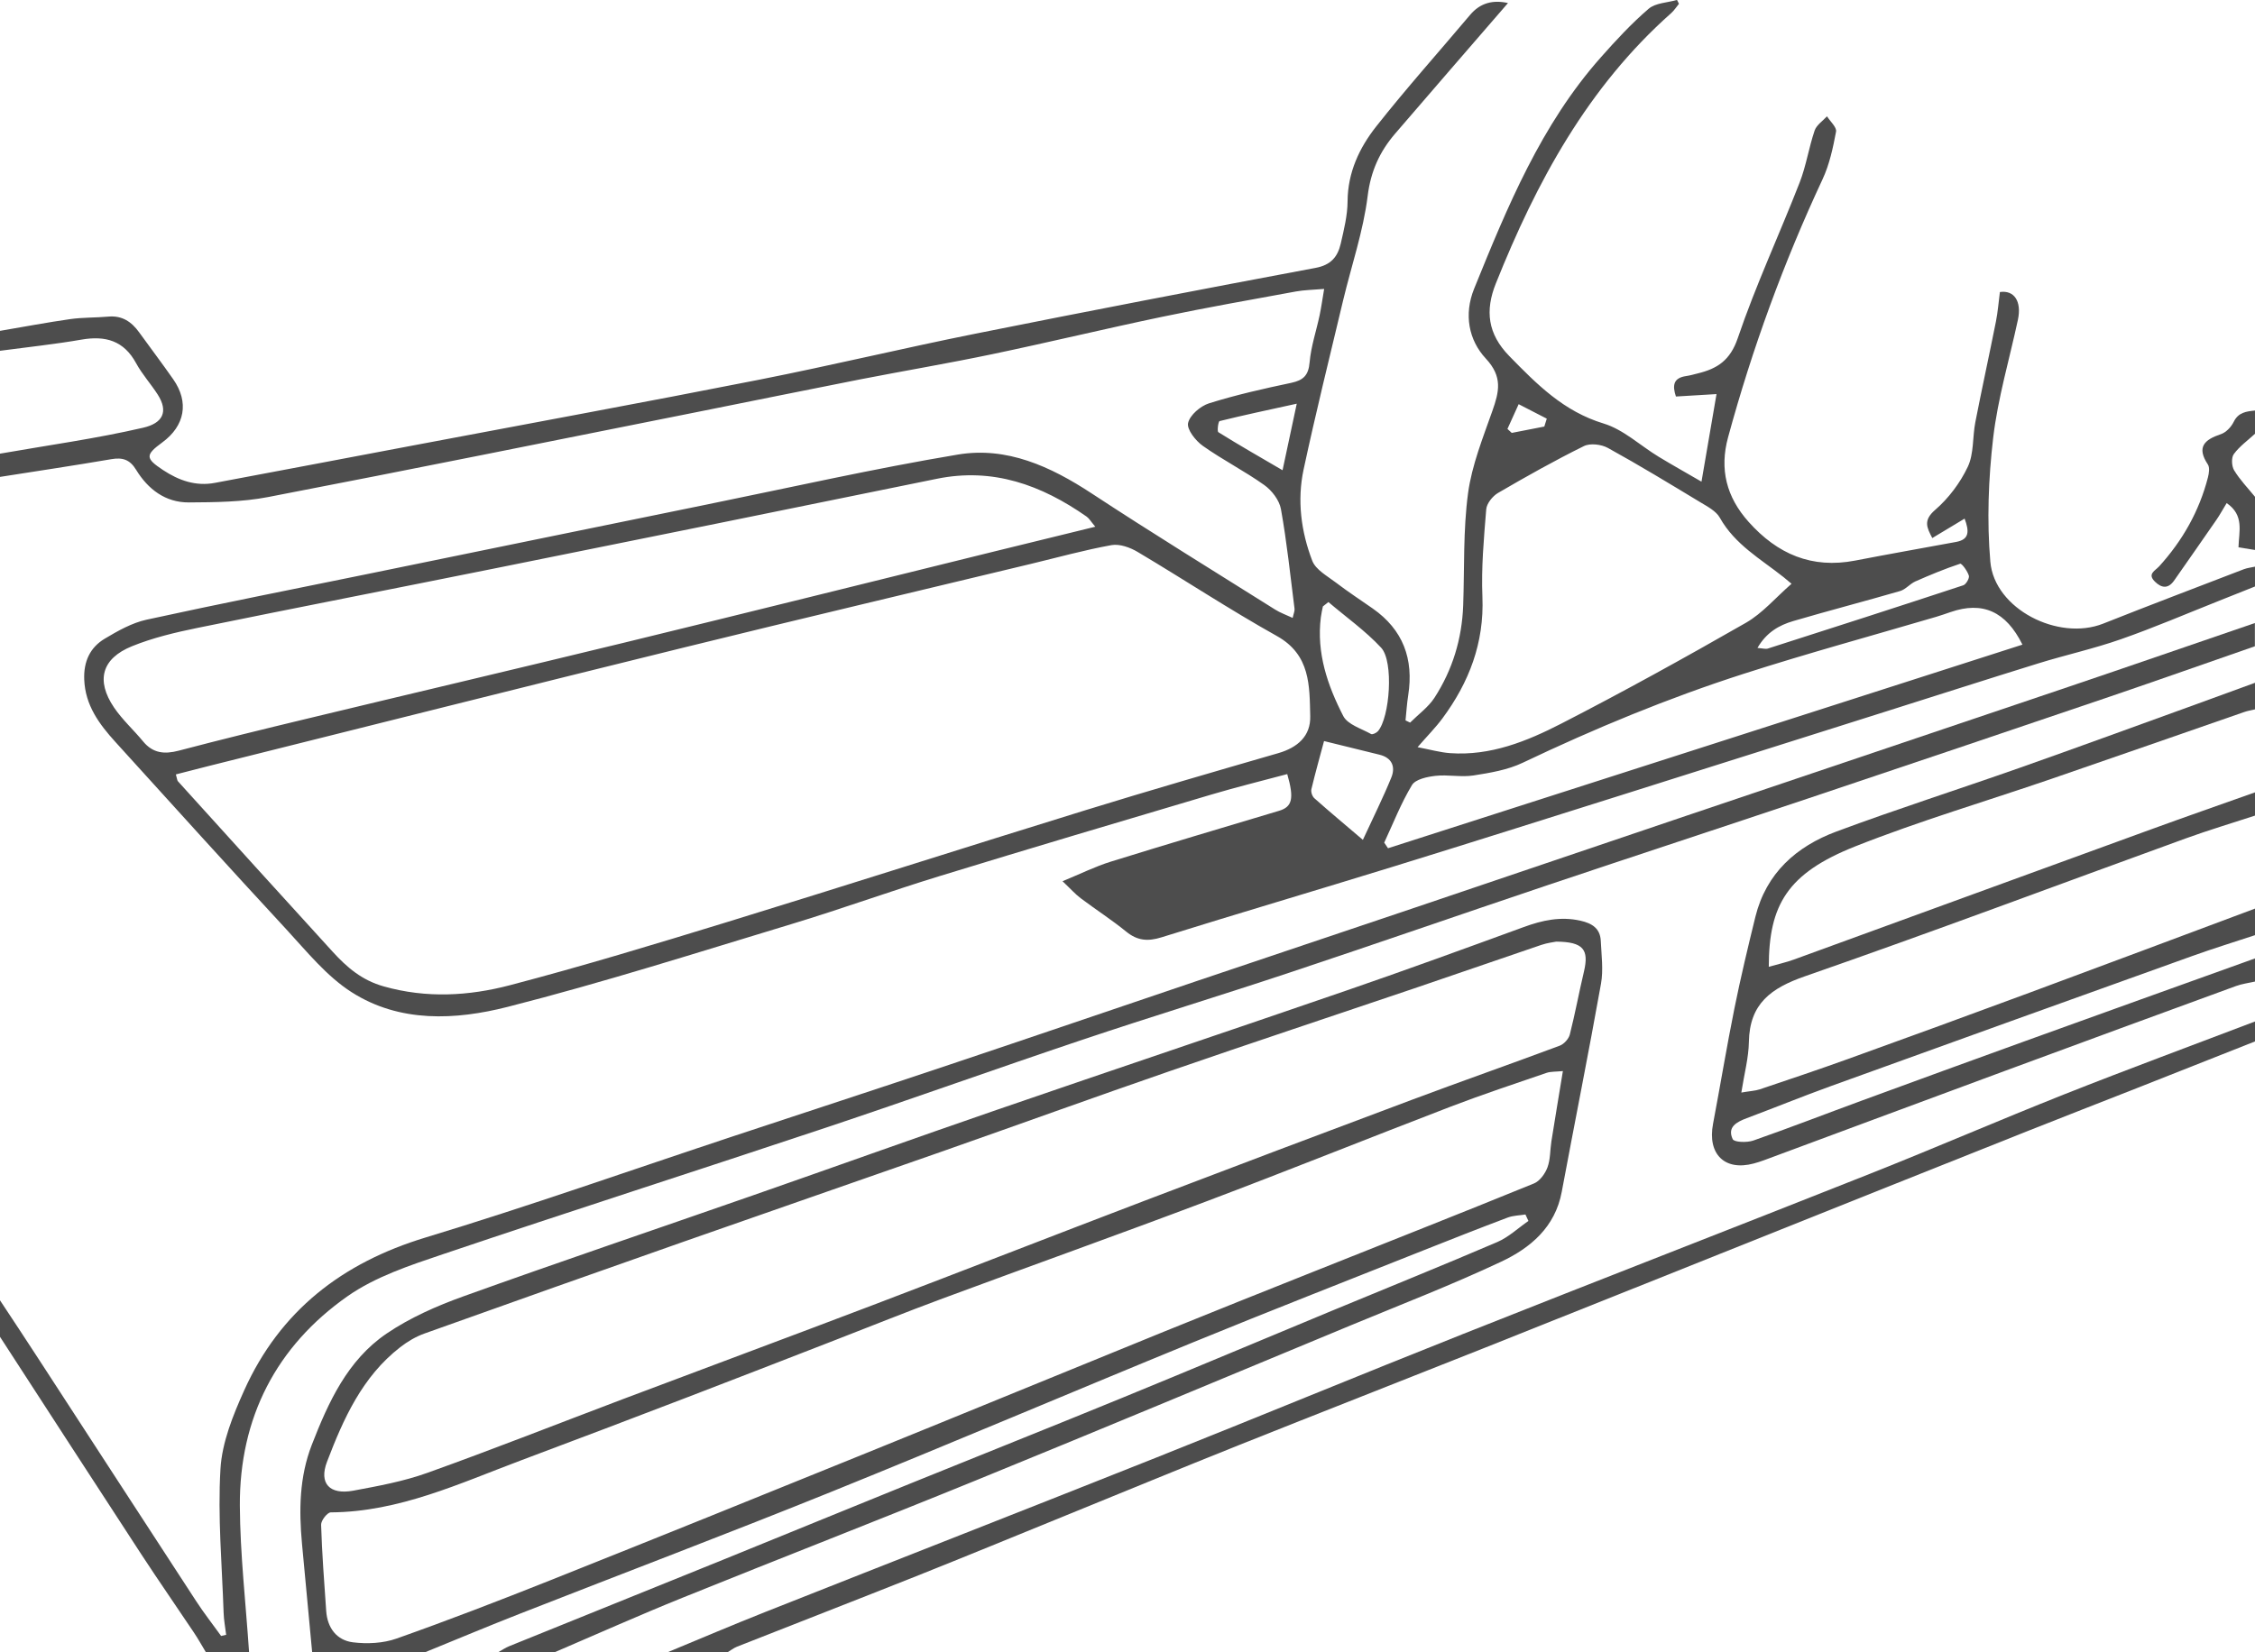<?xml version="1.0" encoding="UTF-8"?> <svg xmlns="http://www.w3.org/2000/svg" id="Capa_2" data-name="Capa 2" viewBox="0 0 408.22 299.19"><defs><style> .cls-1 { fill: #4d4d4d; } </style></defs><g id="Capa_1-2" data-name="Capa 1"><path class="cls-1" d="m408.22,106.2c-2.13.85-4.27,1.71-6.4,2.55-5.95,2.36-11.83,4.89-17.87,7-4.9,1.72-10,2.84-14.97,4.38-9.37,2.9-18.71,5.91-28.06,8.86-15.75,4.98-31.49,9.97-47.25,14.94-13.84,4.36-27.67,8.74-41.53,13.02-13.96,4.31-27.96,8.44-41.91,12.79-2.45.76-4.34.6-6.35-1.04-2.64-2.15-5.51-3.99-8.23-6.04-1-.75-1.85-1.72-3.3-3.09,3.26-1.34,5.92-2.67,8.72-3.54,10.13-3.15,20.3-6.16,30.47-9.21,2.38-.71,2.78-2.18,1.49-6.65-4.58,1.23-9.22,2.36-13.78,3.72-16.41,4.87-32.82,9.74-49.18,14.76-8.9,2.73-17.65,5.91-26.56,8.61-17.15,5.19-34.24,10.64-51.6,15.06-9.42,2.4-19.54,2.92-28.26-2.66-4.51-2.88-8.09-7.34-11.8-11.36-10.41-11.24-20.67-22.61-30.97-33.96-2.92-3.22-5.45-6.63-5.63-11.29-.13-3.23,1.03-5.79,3.7-7.39,2.38-1.42,4.93-2.87,7.59-3.45,13.4-2.93,26.86-5.58,40.29-8.33,20.41-4.18,40.81-8.38,61.21-12.54,15.11-3.08,30.17-6.49,45.37-9.03,8.85-1.48,16.77,2.15,24.19,7.02,10.96,7.2,22.14,14.07,33.24,21.05.9.57,1.93.93,3.17,1.51.17-.78.39-1.24.34-1.66-.76-6.02-1.39-12.07-2.46-18.04-.29-1.61-1.64-3.38-3.02-4.36-3.58-2.55-7.55-4.56-11.13-7.1-1.3-.92-2.92-2.98-2.66-4.13.32-1.44,2.24-3.08,3.8-3.57,4.86-1.52,9.86-2.65,14.85-3.7,2.22-.47,3.15-1.36,3.35-3.73.25-2.87,1.21-5.67,1.81-8.51.3-1.43.5-2.88.82-4.77-2,.17-3.58.18-5.11.46-8.07,1.48-16.15,2.9-24.18,4.58-10.28,2.15-20.5,4.62-30.78,6.77-7.93,1.66-15.93,3.01-23.89,4.56-9.82,1.93-19.63,3.94-29.45,5.9-25.92,5.17-51.83,10.42-77.79,15.42-4.67.9-9.55.94-14.33.97-4.24.02-7.39-2.39-9.54-5.91-1.14-1.87-2.46-2.27-4.5-1.92-6.71,1.15-13.44,2.15-20.16,3.21,0-1.4,0-2.81,0-4.21,8.66-1.52,17.39-2.72,25.94-4.7,3.55-.82,4.62-2.9,2.62-6.02-1.24-1.93-2.81-3.66-3.9-5.66-2.21-4.07-5.52-5.02-9.84-4.28C9.91,62.34,4.94,62.86,0,63.52c0-1.2,0-2.4,0-3.61,4.24-.72,8.48-1.52,12.74-2.13,2.27-.32,4.59-.24,6.88-.45,2.49-.22,4.19.93,5.57,2.85,2.05,2.84,4.17,5.63,6.17,8.5,2.9,4.14,2.12,8.43-1.99,11.44-3.1,2.27-3.06,2.88.15,5,2.86,1.89,5.92,2.97,9.38,2.32,12.01-2.25,24-4.53,36.01-6.8,20.86-3.95,41.74-7.78,62.56-11.89,13.07-2.58,26.02-5.7,39.08-8.32,20.51-4.11,41.04-8.07,61.6-11.92,2.81-.52,4.01-2.03,4.56-4.38.58-2.53,1.23-5.12,1.24-7.69.04-5.21,2.12-9.65,5.16-13.51,5.45-6.91,11.33-13.48,17.01-20.22,1.86-2.21,4.16-2.76,6.87-2.16-6.87,7.95-13.68,15.78-20.44,23.66-2.77,3.23-4.4,6.76-4.96,11.25-.79,6.4-2.94,12.63-4.45,18.95-2.43,10.19-4.95,20.36-7.15,30.6-1.2,5.59-.46,11.25,1.57,16.54.63,1.63,2.74,2.77,4.3,3.96,2.15,1.64,4.41,3.12,6.63,4.67,5.51,3.85,7.46,9.15,6.44,15.7-.24,1.51-.33,3.05-.49,4.57.28.13.56.27.83.4,1.49-1.49,3.29-2.78,4.41-4.5,3.27-5.05,4.98-10.68,5.2-16.72.24-6.78-.02-13.63.88-20.32.69-5.08,2.69-10.03,4.41-14.92,1.22-3.47,1.89-6.16-1.2-9.47-3.09-3.32-4-7.97-2.11-12.64,6.03-14.86,12.12-29.71,22.96-41.92,2.72-3.07,5.53-6.11,8.63-8.77,1.25-1.07,3.4-1.1,5.14-1.6.12.23.24.46.35.7-.47.57-.87,1.21-1.41,1.69-15.1,13.39-24.38,30.55-31.74,48.95-1.96,4.9-1.5,9.12,2.44,13.15,5,5.12,9.84,10.02,17.07,12.21,3.6,1.09,6.64,4,9.97,6.02,2.44,1.48,4.93,2.87,7.75,4.51.96-5.59,1.8-10.51,2.72-15.86-2.53.15-4.87.29-7.35.44-.66-2-.49-3.38,1.89-3.71.69-.1,1.37-.3,2.05-.47,3.54-.86,5.88-2.34,7.26-6.4,3.24-9.56,7.53-18.75,11.2-28.17,1.18-3.03,1.66-6.32,2.71-9.41.34-1,1.47-1.73,2.24-2.58.58.93,1.78,1.98,1.64,2.77-.55,2.93-1.19,5.94-2.44,8.62-7.05,15.1-12.74,30.68-17.11,46.74-1.57,5.77-.31,10.8,3.72,15.31,5.22,5.84,11.43,8.52,19.28,7.01,6.09-1.18,12.19-2.25,18.29-3.38,2.39-.44,2.4-1.9,1.53-4.22-2.03,1.22-3.85,2.31-5.85,3.52-1.01-1.94-1.67-3.21.53-5.11,2.43-2.1,4.53-4.9,5.9-7.8,1.12-2.37.84-5.37,1.36-8.06,1.19-6.09,2.52-12.15,3.73-18.23.35-1.75.48-3.54.72-5.35,2.56-.38,3.98,1.65,3.26,5.03-1.53,7.13-3.63,14.18-4.48,21.39-.86,7.4-1.15,15.01-.51,22.42.74,8.55,12.31,14.43,20.44,11.2,8.46-3.36,16.97-6.58,25.46-9.85.64-.24,1.34-.31,2.01-.46v3.61ZM31.84,140.24c.24.85.24,1.09.36,1.22,9.34,10.31,18.66,20.63,28.04,30.9,2.56,2.8,5.25,5.14,9.24,6.26,7.73,2.18,15.38,1.74,22.84-.22,13.16-3.45,26.19-7.41,39.2-11.4,21.71-6.67,43.35-13.61,65.05-20.31,11.57-3.57,23.21-6.94,34.84-10.31,3.48-1.01,5.88-3.08,5.78-6.71-.14-5.49.06-11.09-6.04-14.5-8.56-4.78-16.75-10.2-25.18-15.21-1.37-.82-3.27-1.51-4.75-1.25-4.88.88-9.69,2.22-14.52,3.38-20.92,5.04-41.87,9.98-62.76,15.13-28.67,7.06-57.31,14.28-85.96,21.44-2,.5-4,1.02-6.14,1.57Zm166.44-44.86c-.83-.99-1.13-1.53-1.59-1.85-8.17-5.7-16.92-8.91-27.1-6.83-26.47,5.42-52.95,10.77-79.44,16.11-18.15,3.66-36.31,7.19-54.45,10.9-4,.82-8.04,1.78-11.81,3.31-5.49,2.23-6.55,6.2-3.25,11.09,1.5,2.22,3.55,4.06,5.26,6.14,1.78,2.16,3.87,2.36,6.46,1.68,7.64-2.01,15.32-3.89,23.01-5.74,19.17-4.62,38.36-9.13,57.52-13.79,22.37-5.45,44.71-11.02,67.06-16.53,5.9-1.46,11.81-2.9,18.32-4.49Zm126.03,10.32c-.7-.59-1.06-.9-1.43-1.19-4.13-3.28-8.82-5.9-11.54-10.76-.67-1.2-2.2-2-3.46-2.76-5.56-3.36-11.11-6.74-16.79-9.87-1.19-.66-3.22-.91-4.36-.34-5.29,2.61-10.44,5.51-15.54,8.48-.98.57-2.05,1.9-2.14,2.96-.43,5.27-.91,10.58-.69,15.85.34,8.34-2.41,15.5-7.25,22.03-1.22,1.65-2.69,3.12-4.49,5.2,2.29.43,4.08.95,5.9,1.08,7.29.52,13.87-2.14,20.1-5.34,11.29-5.8,22.41-11.95,33.43-18.26,3.03-1.74,5.42-4.59,8.28-7.08Zm-73.73,46.88c.23.34.46.68.69,1.02,38.27-12.29,76.54-24.57,114.85-36.87-2.99-6.04-7.23-7.9-13.03-5.89-.85.29-1.7.59-2.57.85-11.62,3.42-23.31,6.61-34.83,10.31-13.72,4.41-27.02,9.92-40.04,16.12-2.73,1.3-5.9,1.83-8.92,2.3-2.24.35-4.61-.19-6.88.07-1.5.17-3.62.62-4.25,1.68-1.98,3.29-3.39,6.92-5.02,10.42Zm-10.11-43.55c-.33.26-.66.52-.99.78-.13.66-.29,1.32-.37,1.98-.81,6.44,1.21,12.33,4.06,17.87.8,1.55,3.28,2.27,5.04,3.26.25.14.97-.21,1.24-.52,2.15-2.49,2.89-12.61.58-15.11-2.85-3.07-6.35-5.54-9.56-8.28Zm6.25,43.05c1.95-4.22,3.69-7.7,5.15-11.29.78-1.92.14-3.57-2.14-4.13-3.21-.79-6.43-1.58-10.04-2.47-.69,2.58-1.55,5.63-2.29,8.71-.12.49.15,1.29.52,1.63,2.74,2.44,5.56,4.79,8.8,7.55Zm71.44-34.75c.96.07,1.46.24,1.87.11,11.81-3.78,23.62-7.58,35.39-11.46.5-.17,1.14-1.29,1-1.74-.26-.85-1.29-2.26-1.58-2.16-2.75.91-5.44,2.03-8.1,3.2-.99.44-1.76,1.45-2.76,1.74-6.43,1.87-12.92,3.55-19.35,5.44-2.56.75-4.86,2.05-6.48,4.87Zm-85.98-32.19c.86-4.05,1.6-7.49,2.57-12.04-5.2,1.14-9.6,2.07-13.97,3.15-.24.06-.48,1.84-.22,2.01,3.68,2.3,7.46,4.46,11.62,6.89Zm47.38-7.89c.15-.48.3-.96.45-1.44-1.7-.87-3.4-1.75-5.09-2.62-.68,1.49-1.35,2.99-2.03,4.48.26.24.52.48.78.72,1.96-.38,3.93-.77,5.89-1.15Z"></path><path class="cls-1" d="m56.51,299.19c-.61-6.55-1.24-13.1-1.84-19.65-.56-6.08-.48-12.09,1.77-17.9,3.01-7.74,6.46-15.33,13.52-20.14,4.24-2.88,9.11-5.03,13.96-6.77,17.42-6.26,34.96-12.19,52.43-18.29,14.74-5.14,29.43-10.42,44.19-15.5,21.1-7.27,42.26-14.36,63.36-21.63,10.69-3.68,21.32-7.56,31.94-11.44,3.36-1.23,6.68-1.96,10.27-1.15,2.09.47,3.58,1.39,3.68,3.67.12,2.58.48,5.23.04,7.73-2.25,12.59-4.76,25.13-7.11,37.7-1.19,6.4-5.67,10.16-10.97,12.65-8.86,4.17-18.02,7.71-27.07,11.46-22.65,9.4-45.27,18.86-67.97,28.12-17.69,7.22-35.5,14.13-53.21,21.29-7.77,3.14-15.42,6.56-23.12,9.86h-10.22c.68-.38,1.33-.83,2.05-1.12,12.89-5.22,25.79-10.42,38.68-15.64,11.31-4.59,22.61-9.23,33.92-13.81,12.79-5.19,25.62-10.29,38.39-15.53,12.67-5.19,25.29-10.51,37.94-15.76,9.98-4.14,20-8.18,29.93-12.44,2.04-.88,3.75-2.52,5.62-3.81-.18-.39-.36-.78-.54-1.17-1.07.17-2.2.18-3.2.55-5.15,1.94-10.26,3.96-15.38,5.99-13.85,5.51-27.73,10.93-41.52,16.58-21.94,8.99-43.76,18.28-65.74,27.17-18.64,7.53-37.45,14.65-56.17,21.99-5.77,2.26-11.48,4.66-17.22,7h-20.44Zm225.2-128.68c-.39.08-1.59.22-2.71.6-7.67,2.6-15.32,5.27-23,7.87-14.69,4.98-29.41,9.85-44.07,14.92-13.9,4.8-27.74,9.82-41.62,14.69-15.48,5.43-31,10.79-46.48,16.23-15.68,5.51-31.34,11.05-46.98,16.65-1.57.56-3.09,1.46-4.41,2.49-6.86,5.32-10.27,12.95-13.24,20.73-1.51,3.94.49,6.03,4.75,5.24,4.52-.84,9.11-1.68,13.42-3.23,11.87-4.25,23.6-8.89,35.4-13.35,15.07-5.69,30.18-11.29,45.23-17.02,16.37-6.23,32.68-12.6,49.04-18.84,16.17-6.17,32.37-12.28,48.58-18.35,8.89-3.33,17.85-6.47,26.74-9.79.77-.29,1.61-1.22,1.82-2.01.96-3.77,1.66-7.61,2.56-11.4.94-3.99-.1-5.39-5.02-5.43Zm1.21,23.44c-1.27.13-2.18.06-2.97.33-5.77,1.98-11.57,3.9-17.26,6.08-14.76,5.66-29.42,11.57-44.21,17.15-15.91,6.01-31.92,11.72-47.86,17.63-6.56,2.43-13.06,5.05-19.58,7.58-8.86,3.44-17.72,6.89-26.59,10.29-9.99,3.83-20,7.64-30.02,11.39-11.22,4.2-22.18,9.39-34.55,9.46-.62,0-1.78,1.48-1.75,2.25.16,5.2.56,10.4.92,15.59.21,3.07,1.89,5.32,4.85,5.69,2.58.32,5.46.18,7.89-.68,9.33-3.3,18.58-6.87,27.78-10.53,19.15-7.63,38.27-15.36,57.37-23.11,17.99-7.29,35.93-14.68,53.91-21.99,8.9-3.62,17.82-7.17,26.74-10.73,13.37-5.34,26.77-10.61,40.1-16.05,1.06-.43,2.03-1.78,2.45-2.92.54-1.46.46-3.14.71-4.72.65-4.11,1.34-8.21,2.08-12.72Z"></path><path class="cls-1" d="m408.22,117.02c-8.78,3.05-17.55,6.15-26.35,9.15-18.19,6.18-36.39,12.32-54.6,18.43-15.75,5.28-31.53,10.45-47.28,15.74-15.55,5.23-31.04,10.62-46.61,15.8-12.44,4.14-24.98,7.96-37.41,12.13-15.46,5.19-30.82,10.7-46.29,15.87-23.16,7.73-46.42,15.18-69.55,22.99-5.93,2-12.16,4.05-17.2,7.58-12.94,9.08-19.59,22.04-19.51,37.93.05,8.85,1.08,17.7,1.67,26.54h-7.82c-.72-1.19-1.39-2.4-2.16-3.55-3.16-4.73-6.41-9.4-9.52-14.16C17.03,268.36,8.53,255.21,0,242.07c0-2.2,0-4.41,0-6.61,2.31,3.5,4.63,6.99,6.91,10.51,9.54,14.67,19.07,29.35,28.63,44.01,1.4,2.15,2.99,4.17,4.49,6.26.3-.07.61-.14.91-.21-.16-1.34-.42-2.68-.46-4.02-.29-8.67-1.08-17.37-.57-26,.28-4.83,2.27-9.74,4.3-14.25,6.48-14.38,17.71-23.09,32.82-27.67,18.76-5.69,37.26-12.23,55.88-18.4,13.01-4.31,26.04-8.56,39.04-12.92,14.99-5.02,29.95-10.14,44.92-15.2,12.99-4.39,25.99-8.73,38.98-13.12,16.49-5.57,32.98-11.18,49.47-16.75,23.04-7.78,46.08-15.53,69.11-23.32,11.27-3.81,22.52-7.71,33.77-11.56v4.21Z"></path><path class="cls-1" d="m408.22,177.74c-1.15.26-2.34.41-3.44.81-14,5.12-28,10.25-41.98,15.42-13.89,5.13-27.76,10.3-41.65,15.45-1.22.45-2.43.94-3.69,1.27-5.26,1.4-8.39-1.72-7.35-7.19,1.32-6.96,2.47-13.96,3.87-20.9,1.12-5.55,2.44-11.07,3.79-16.57,1.95-7.91,7.41-12.76,14.68-15.46,10.97-4.08,22.12-7.64,33.16-11.53,10.19-3.59,20.33-7.31,30.49-10.98,4.04-1.46,8.08-2.94,12.12-4.42v4.81c-.67.16-1.36.27-2,.5-11.63,4.03-23.25,8.1-34.89,12.1-11.83,4.06-23.86,7.61-35.47,12.21-12.31,4.88-15.65,10.61-15.66,21.81,1.59-.46,3.11-.79,4.56-1.32,21.52-7.83,43.03-15.71,64.56-23.54,6.28-2.29,12.6-4.49,18.9-6.73v4.21c-4.18,1.37-8.41,2.63-12.54,4.13-22.96,8.33-45.82,16.93-68.89,24.95-6.19,2.15-10.07,4.97-10.19,11.89-.05,2.9-.84,5.78-1.37,9.18,1.63-.28,2.52-.31,3.33-.58,5.31-1.79,10.63-3.57,15.9-5.47,11.01-3.97,22.01-7.98,32.99-12.05,13.6-5.03,27.18-10.14,40.77-15.21v4.81c-3.78,1.25-7.59,2.42-11.34,3.77-21.85,7.84-43.69,15.69-65.52,23.59-5.08,1.84-10.09,3.88-15.15,5.78-1.84.69-3.57,1.61-2.54,3.8.27.57,2.59.65,3.73.25,6.61-2.31,13.14-4.85,19.71-7.26,9.86-3.62,19.73-7.22,29.61-10.79,13.83-5,27.67-9.96,41.5-14.93v4.21Z"></path><path class="cls-1" d="m120.84,299.19c5.9-2.44,11.77-4.95,17.71-7.3,23.53-9.32,47.1-18.53,70.61-27.89,18.59-7.4,37.07-15.05,55.66-22.43,24.53-9.75,49.15-19.28,73.69-29.02,11.8-4.68,23.46-9.74,35.26-14.42,11.43-4.53,22.96-8.78,34.45-13.16v3.61c-7.16,2.83-14.31,5.67-21.47,8.49-6.51,2.57-13.04,5.09-19.54,7.68-14.96,5.95-29.92,11.93-44.87,17.91-18.02,7.2-36.04,14.42-54.07,21.6-14.68,5.84-29.4,11.59-44.07,17.45-10.49,4.19-20.94,8.51-31.41,12.77-8.99,3.66-17.96,7.36-26.97,10.95-10.78,4.29-21.59,8.48-32.38,12.74-.63.25-1.18.69-1.76,1.04h-10.82Z"></path><path class="cls-1" d="m408.22,99.59c-.95-.15-1.91-.3-2.99-.48.07-2.85,1.09-5.8-2.14-8.01-.66,1.08-1.2,2.08-1.84,3.01-2.54,3.68-5.1,7.34-7.66,11-1.06,1.52-2.24,1.43-3.48.22-1.42-1.4-.02-1.93.77-2.79,4.23-4.65,7.25-9.99,8.82-16.09.19-.74.35-1.79-.01-2.34-2.09-3.15-.64-4.49,2.35-5.49.94-.31,1.88-1.31,2.33-2.24.85-1.73,2.3-1.88,3.85-2.04v4.21c-1.31,1.2-2.8,2.27-3.83,3.67-.48.65-.4,2.19.05,2.94,1.05,1.73,2.49,3.22,3.78,4.8v9.62Z"></path></g></svg> 